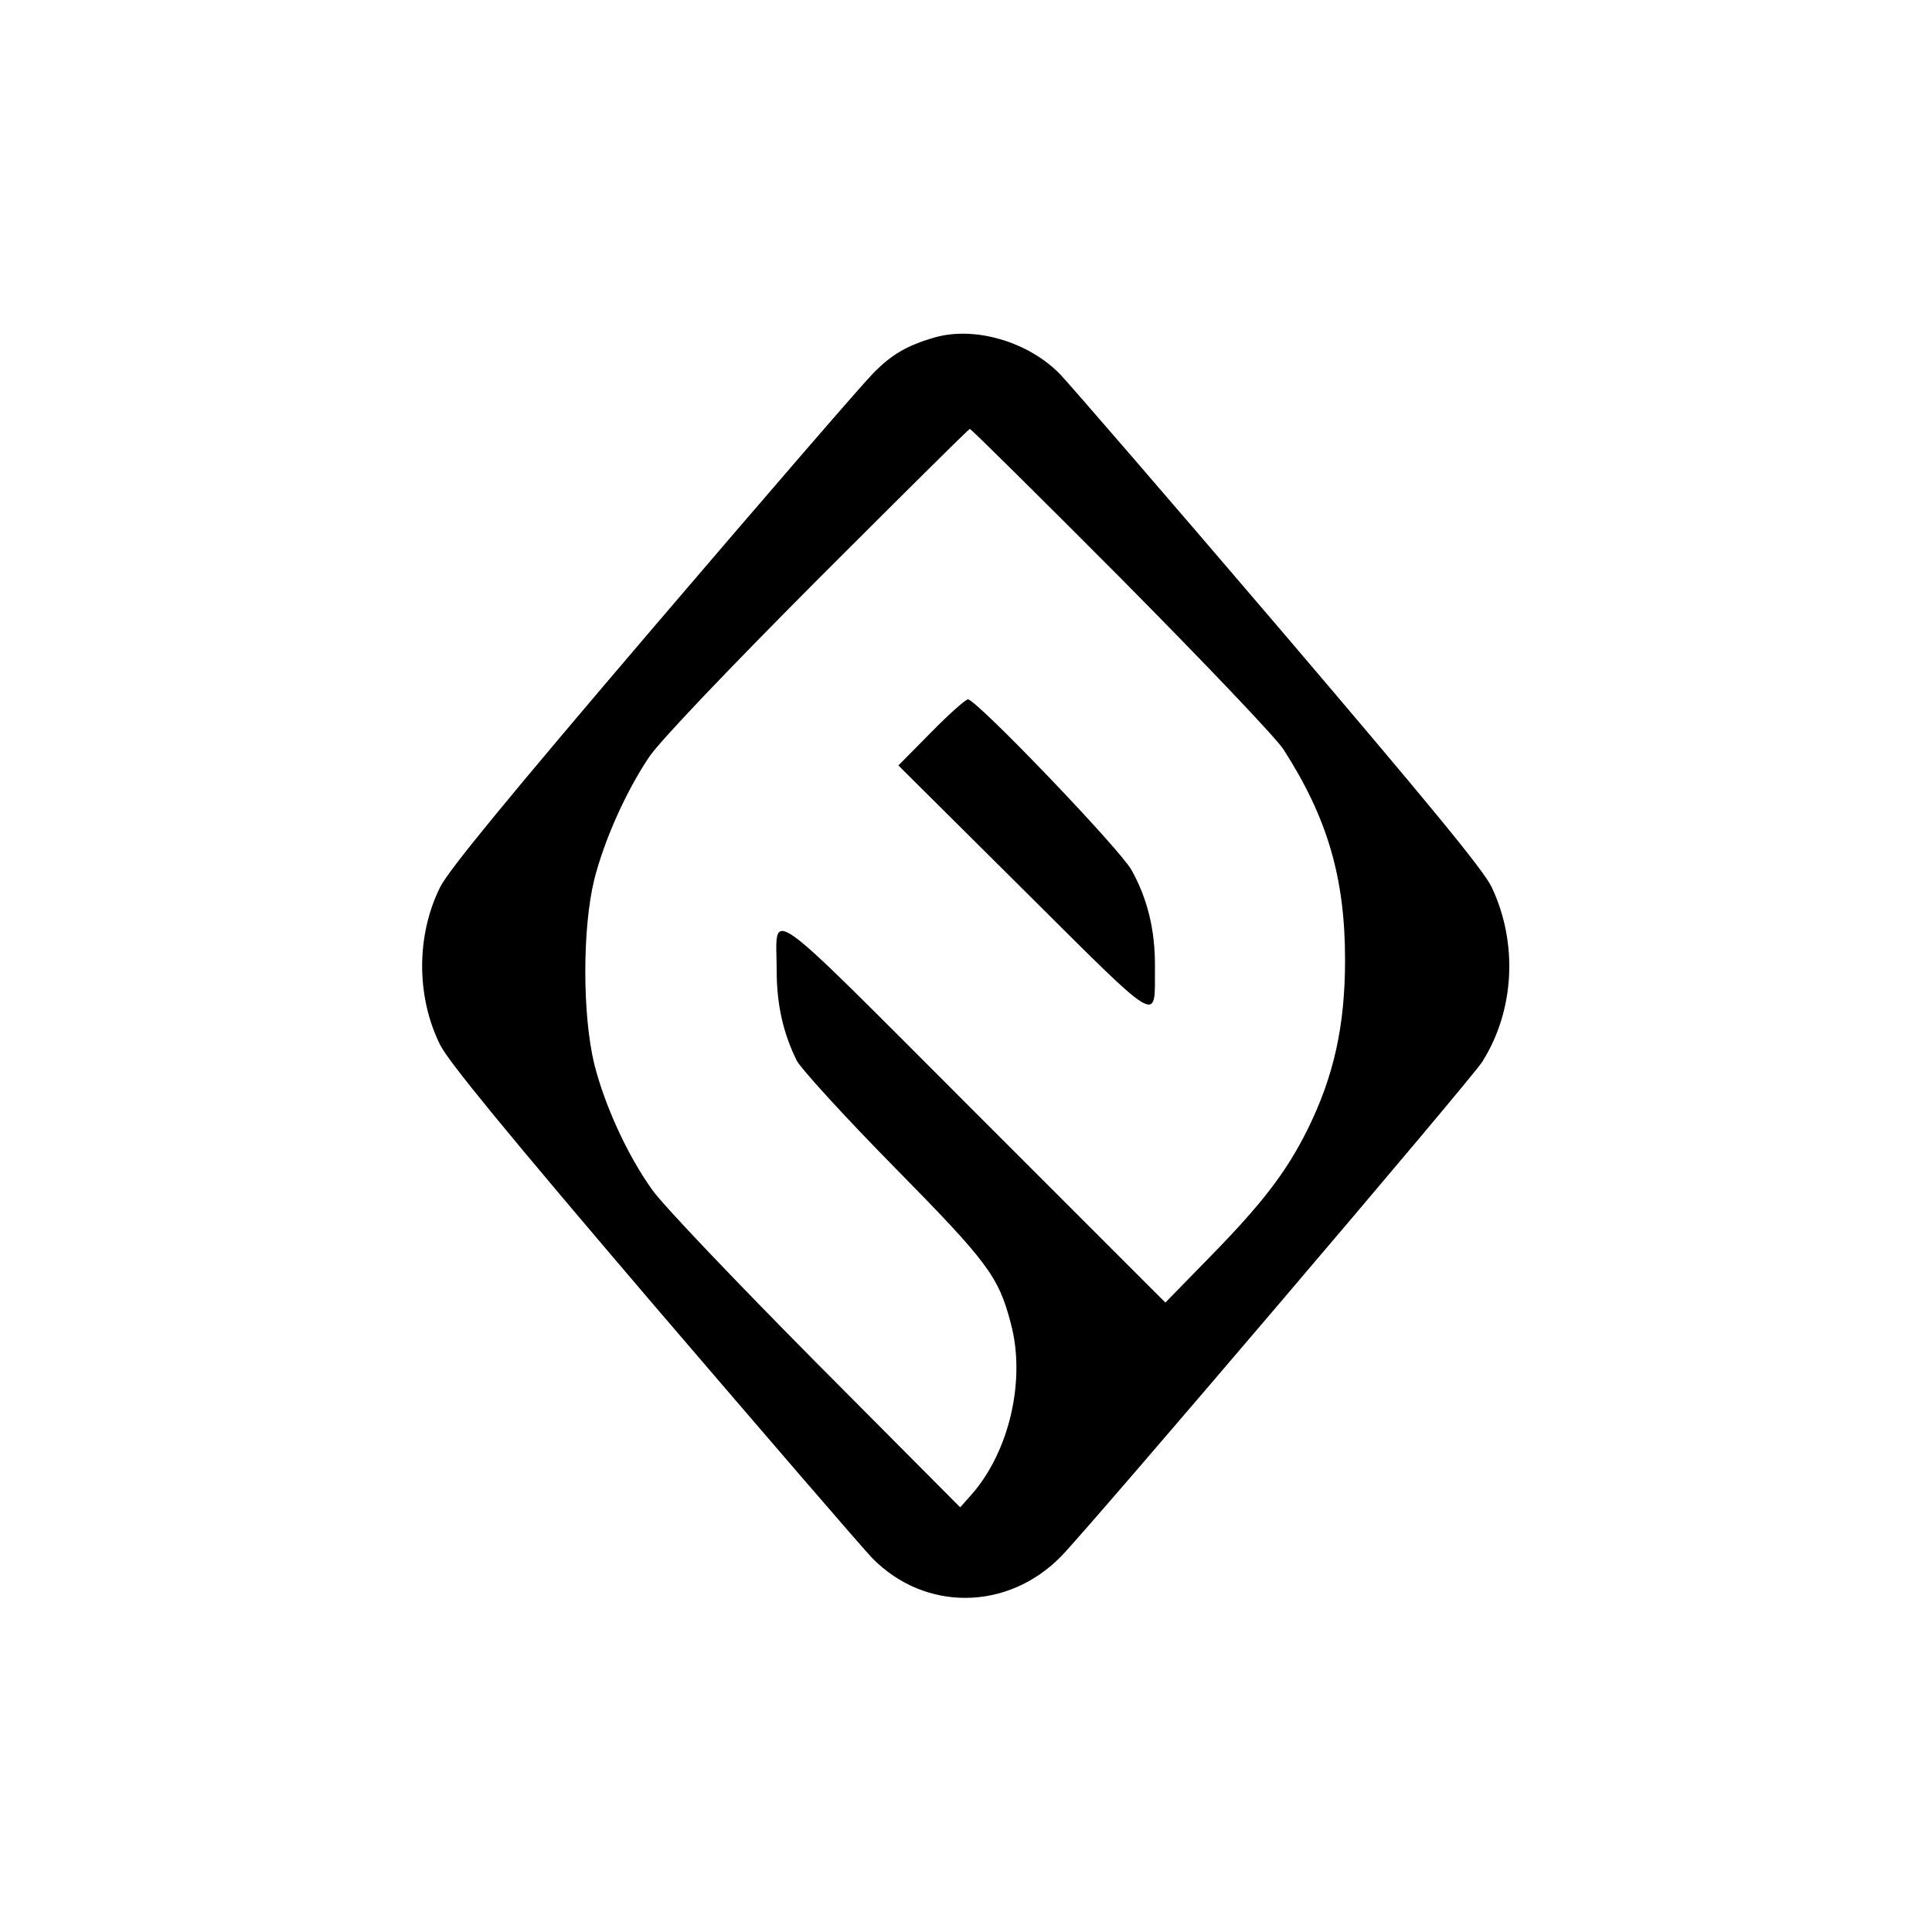 <?xml version="1.0" standalone="no"?>
<!DOCTYPE svg PUBLIC "-//W3C//DTD SVG 20010904//EN"
 "http://www.w3.org/TR/2001/REC-SVG-20010904/DTD/svg10.dtd">
<svg version="1.0" xmlns="http://www.w3.org/2000/svg"
 width="500pt" height="500pt" viewBox="0 0 500 500"
 preserveAspectRatio="xMidYMid meet">

<g transform="translate(0,500) scale(0.1,-0.1)"
fill="#000000" stroke="none">
<path d="M2420 4127 c-73 -21 -114 -45 -162 -95 -26 -26 -281 -321 -568 -657
-379 -444 -529 -627 -551 -671 -62 -125 -62 -283 0 -408 22 -44 172 -227 551
-671 287 -335 542 -631 567 -657 137 -140 352 -137 490 5 81 84 1061 1234
1089 1279 84 133 93 308 24 453 -22 45 -163 216 -550 670 -287 336 -542 631
-567 657 -82 84 -220 124 -323 95z m481 -624 c216 -218 401 -412 421 -443 113
-176 159 -331 159 -544 0 -171 -29 -302 -98 -441 -54 -108 -116 -189 -247
-323 l-120 -123 -497 497 c-556 556 -509 522 -509 363 0 -89 17 -163 52 -234
12 -22 124 -145 252 -275 243 -247 270 -283 302 -405 39 -145 -3 -329 -100
-441 l-31 -35 -376 378 c-206 208 -397 408 -422 445 -64 90 -122 217 -149 324
-31 128 -31 352 0 478 26 102 81 226 142 317 26 39 196 218 434 457 215 215
393 392 396 392 3 0 179 -174 391 -387z"/>
<path d="M2410 3105 l-85 -86 324 -322 c362 -360 339 -346 340 -202 1 97 -19
179 -61 254 -32 56 -401 441 -423 441 -6 0 -49 -38 -95 -85z"/>
</g>
</svg>
